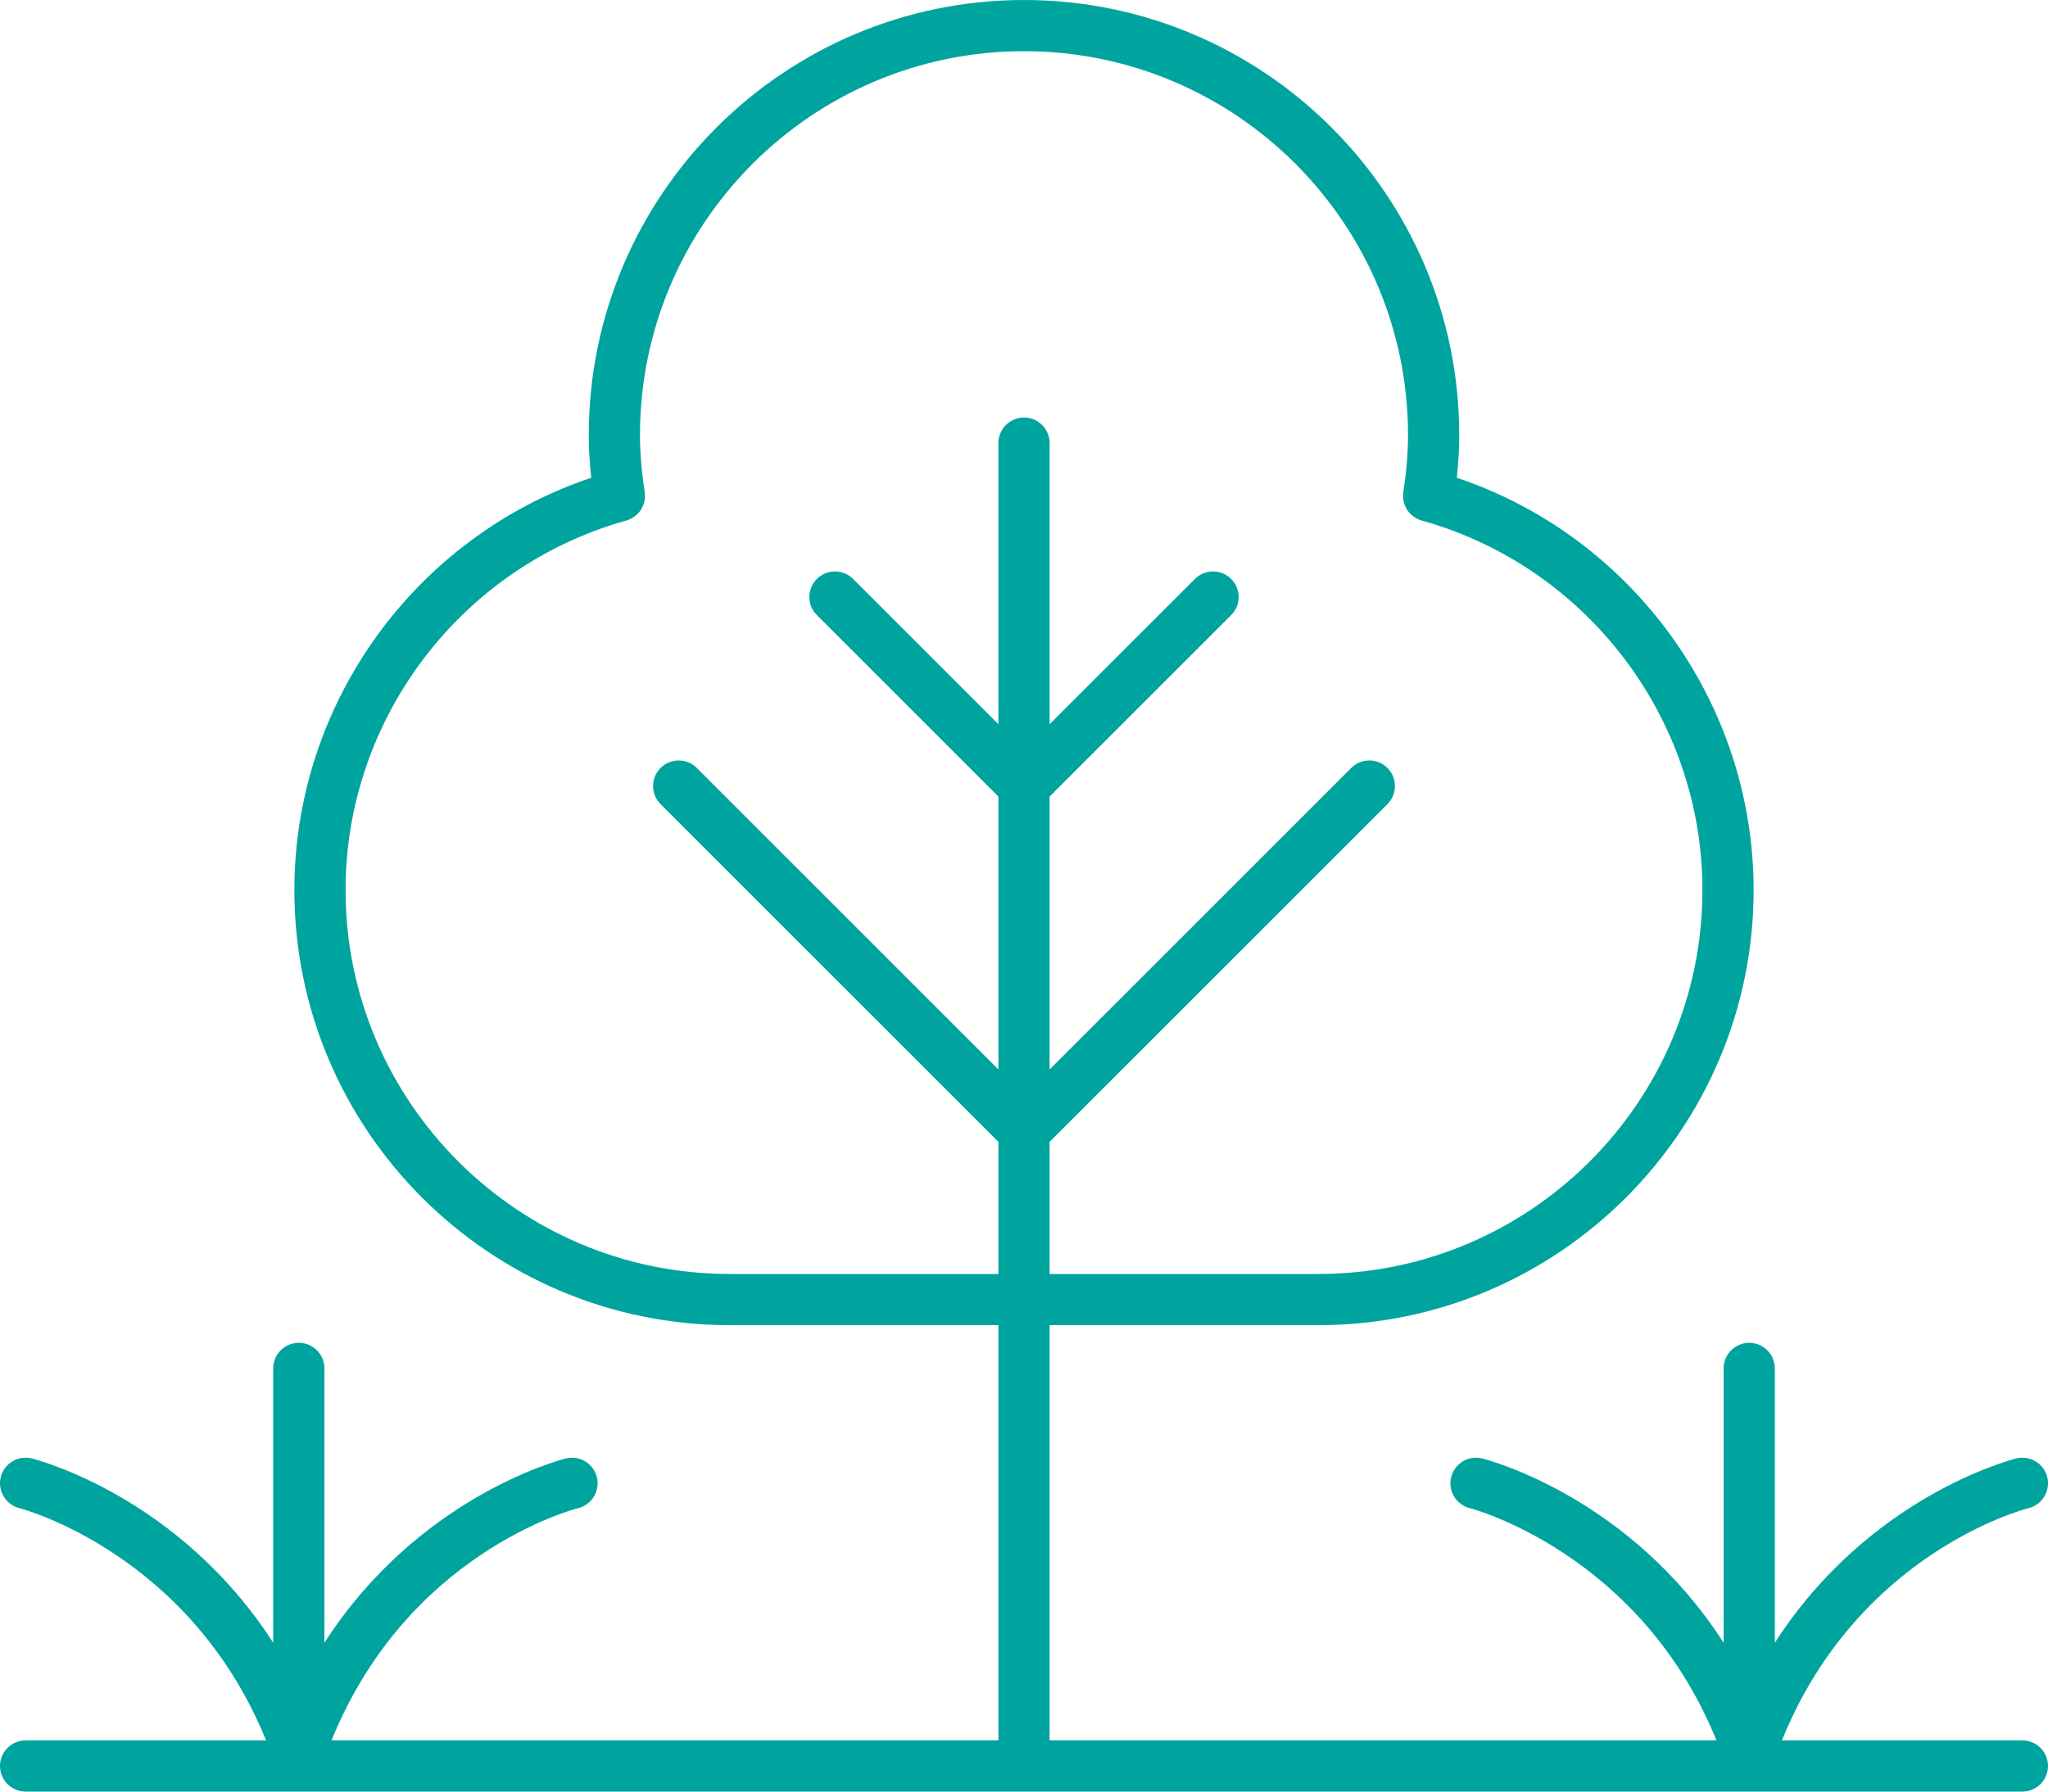 <?xml version="1.0" encoding="UTF-8"?> <svg xmlns="http://www.w3.org/2000/svg" width="80" height="70" viewBox="0 0 80 70" fill="none"> <path d="M79 68H69.606C72.552 60.724 78.962 58.996 79.245 58.924C79.779 58.79 80.104 58.248 79.971 57.713C79.837 57.177 79.294 56.85 78.759 56.984C78.481 57.054 72.981 58.506 69.329 64.185V53.465C69.329 52.913 68.881 52.465 68.329 52.465C67.776 52.465 67.329 52.913 67.329 53.465V64.185C63.676 58.506 58.176 57.054 57.898 56.984C57.362 56.849 56.82 57.177 56.686 57.713C56.553 58.249 56.879 58.791 57.415 58.925C57.484 58.942 64.078 60.683 67.05 68H41V51.776H51.5C60.874 51.776 68.501 44.149 68.501 34.774C68.501 27.474 63.776 20.971 56.907 18.667C56.971 18.077 57.001 17.535 57.001 17.002C57.001 7.627 49.374 0 40 0C30.626 0 22.999 7.627 22.999 17.002C22.999 17.535 23.03 18.077 23.094 18.667C16.225 20.971 11.499 27.474 11.499 34.774C11.499 44.149 19.126 51.776 28.5 51.776H39V68H12.95C15.896 60.724 22.306 58.996 22.588 58.924C23.122 58.79 23.448 58.248 23.315 57.713C23.181 57.177 22.635 56.85 22.103 56.984C21.825 57.054 16.325 58.506 12.672 64.185V53.465C12.672 52.913 12.225 52.465 11.672 52.465C11.12 52.465 10.672 52.913 10.672 53.465V64.185C7.02 58.506 1.52 57.054 1.242 56.984C0.706 56.849 0.162 57.177 0.03 57.713C-0.103 58.249 0.223 58.791 0.759 58.925C0.828 58.942 7.422 60.683 10.394 68H1C0.448 68 0 68.448 0 69C0 69.552 0.448 70 1 70H79C79.553 70 80 69.552 80 69C80 68.448 79.553 68 79 68ZM28.5 49.776C20.229 49.776 13.499 43.046 13.499 34.774C13.499 28.077 18.008 22.14 24.463 20.338C24.95 20.203 25.258 19.726 25.184 19.227C25.058 18.387 24.999 17.68 24.999 17.002C24.999 8.73 31.729 2 40 2C48.272 2 55.001 8.73 55.001 17.002C55.001 17.68 54.943 18.387 54.817 19.227C54.742 19.726 55.051 20.203 55.537 20.338C61.992 22.14 66.501 28.077 66.501 34.774C66.501 43.046 59.772 49.776 51.5 49.776H41V44.614L54.197 31.419C54.587 31.028 54.587 30.395 54.197 30.004C53.806 29.614 53.173 29.614 52.783 30.004L41 41.786V31.125L48.092 24.033C48.483 23.643 48.483 23.01 48.092 22.619C47.702 22.229 47.069 22.229 46.678 22.619L41 28.297V17.312C41 16.76 40.553 16.312 40 16.312C39.448 16.312 39 16.76 39 17.312V28.297L33.323 22.619C32.932 22.229 32.299 22.229 31.909 22.619C31.518 23.01 31.518 23.643 31.909 24.033L39 31.125V41.786L27.218 30.004C26.828 29.614 26.195 29.614 25.804 30.004C25.413 30.395 25.413 31.028 25.804 31.419L39 44.614V49.776H28.5Z" fill="#00A49F"></path> </svg> 